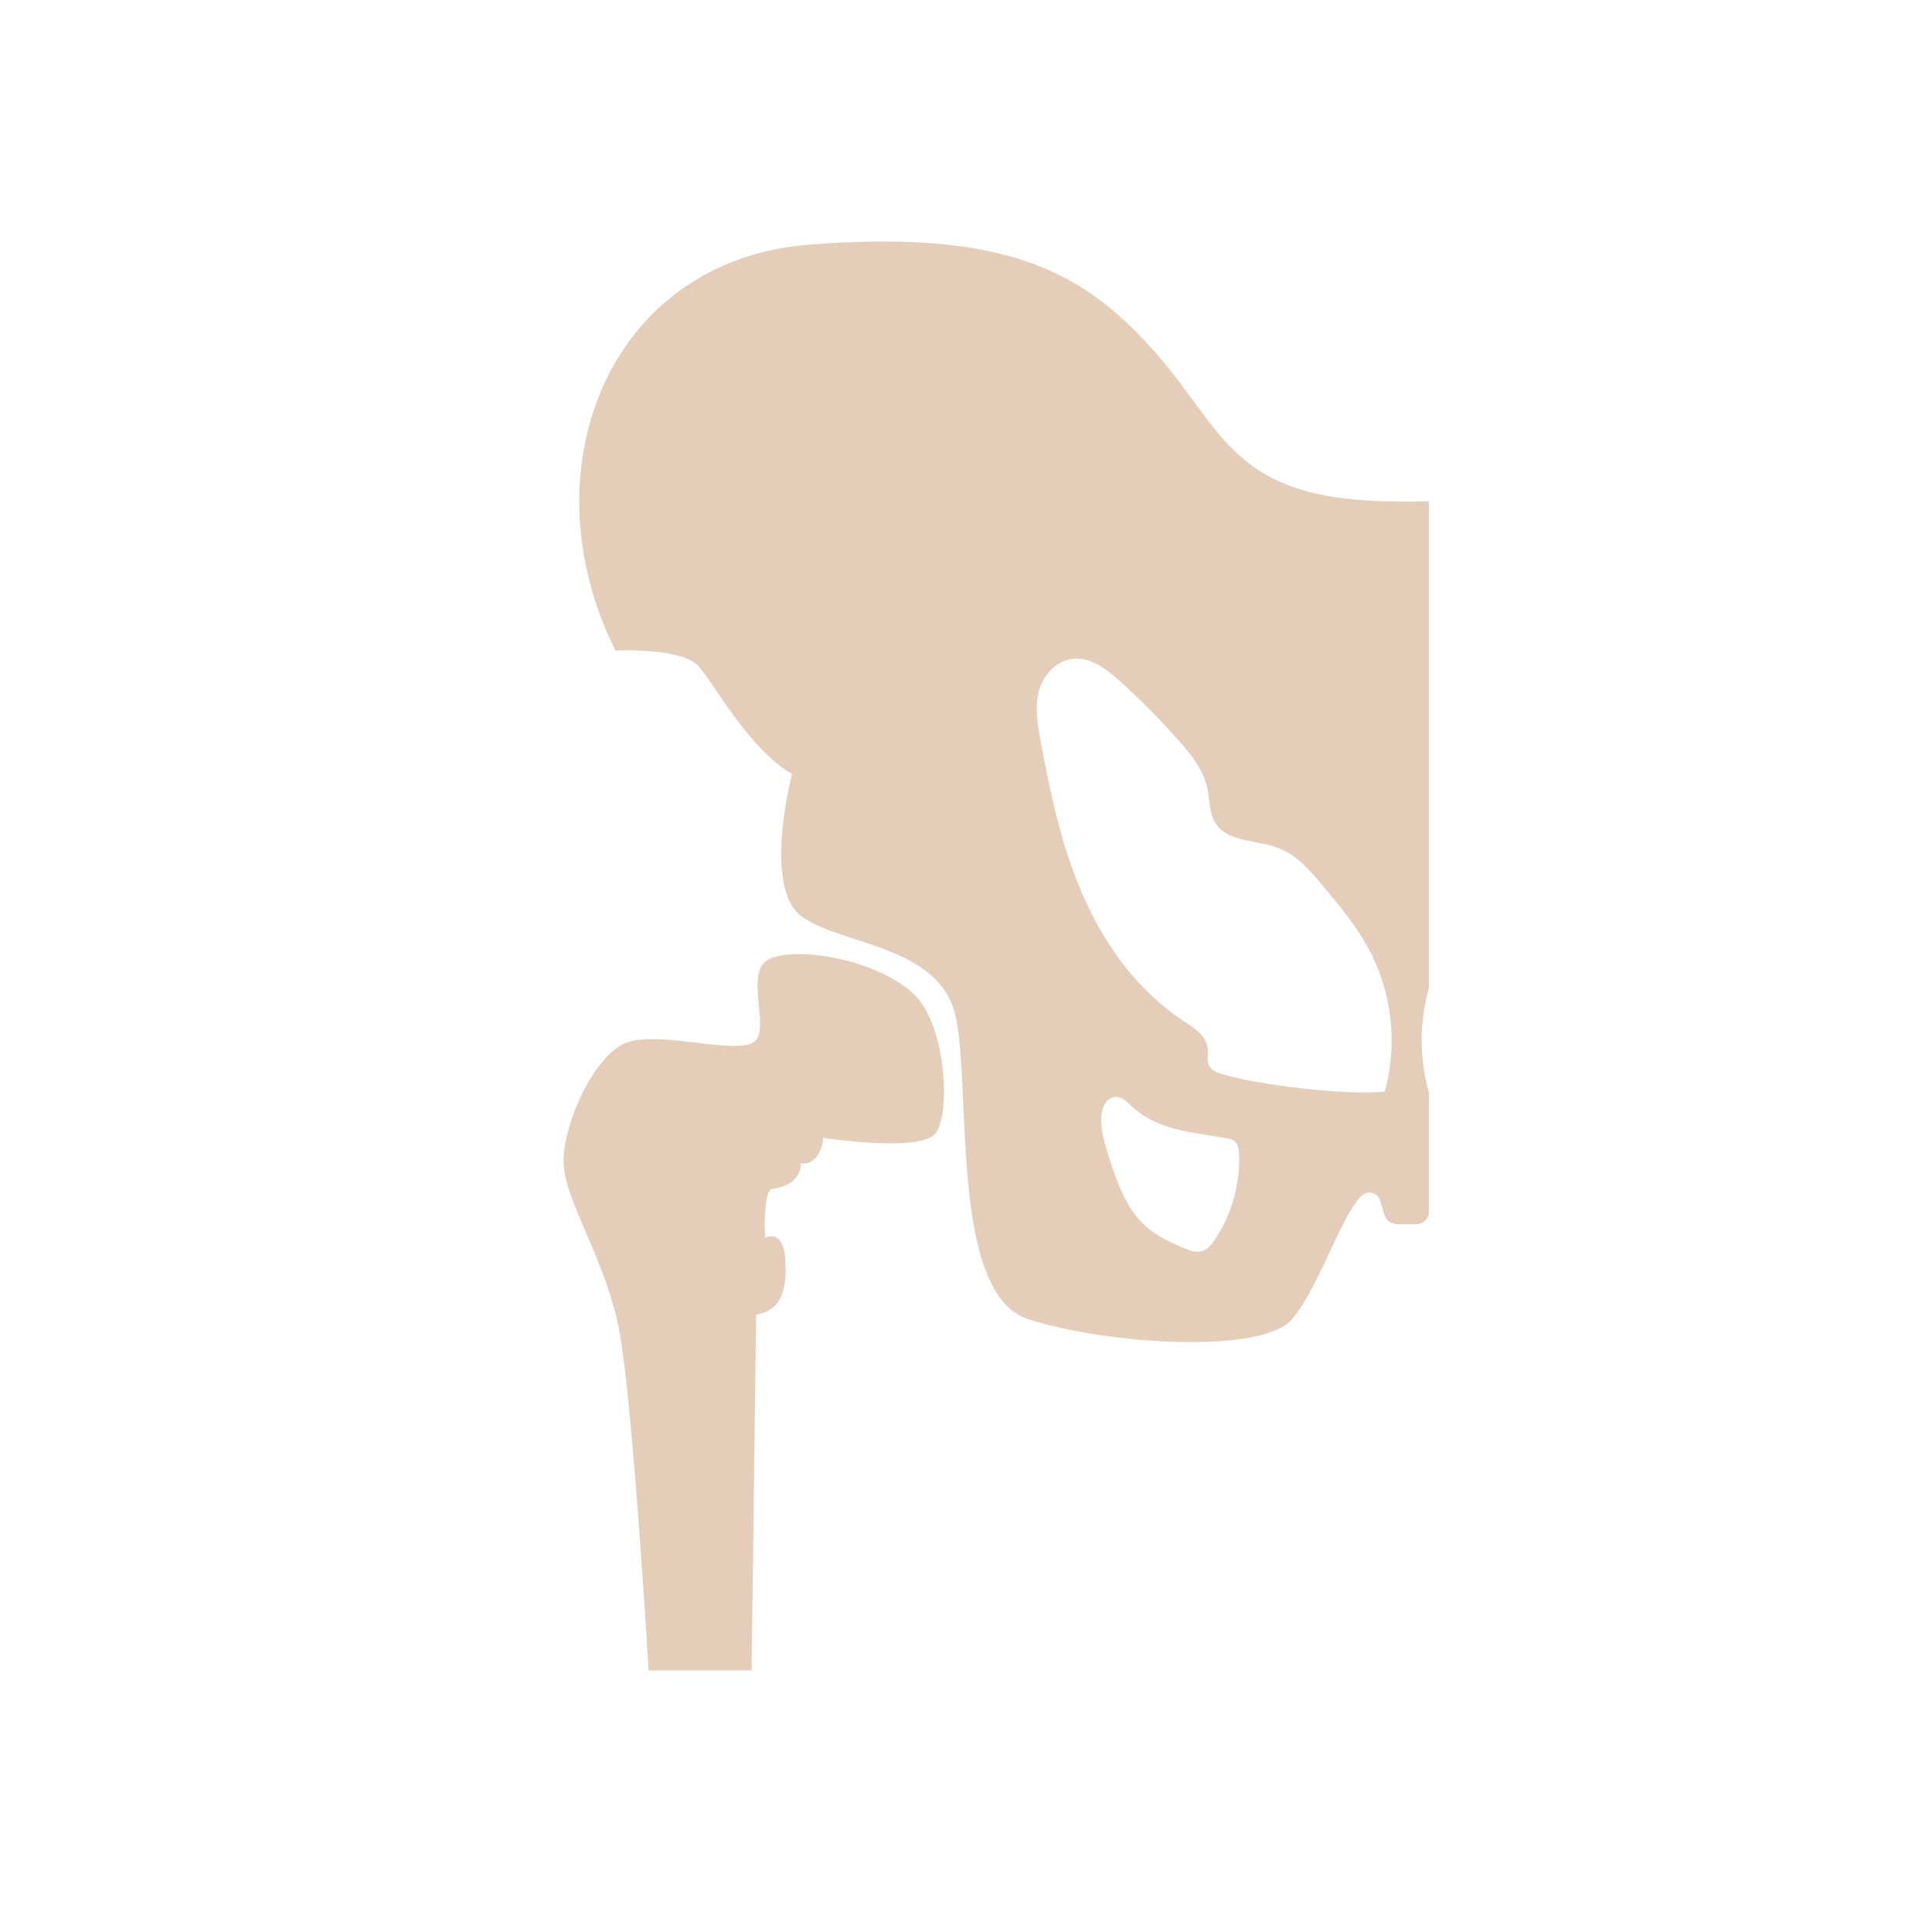 <svg width="96" height="96" viewBox="0 0 96 96" fill="none" xmlns="http://www.w3.org/2000/svg">
<g clip-path="url(#clip0_174_8658)">
<path d="M88.678 65.558C84.703 66.818 77.085 67.292 75.595 65.558C74.104 63.825 72.779 59.257 71.785 59.257C70.79 59.257 71.453 60.832 70.294 60.832H69.497C68.338 60.832 69.001 59.257 68.006 59.257C67.011 59.257 65.687 63.825 64.196 65.558C62.705 67.292 55.087 66.818 51.113 65.558C47.138 64.299 48.298 53.902 47.47 50.437C46.642 46.971 41.839 46.971 39.852 45.553C37.865 44.135 39.356 38.465 39.356 38.465C37.203 37.205 35.546 34.053 34.718 33.109C33.89 32.165 30.578 32.322 30.578 32.322C26.108 23.343 30.247 12.946 40.184 12.158C50.12 11.371 53.93 13.576 57.408 17.514C60.886 21.451 61.218 24.918 69.499 24.918H70.296C78.576 24.918 78.908 21.453 82.386 17.514C85.863 13.576 89.672 11.371 99.609 12.158C109.546 12.946 113.687 23.343 109.214 32.322C109.214 32.322 105.903 32.165 105.075 33.109C104.247 34.053 102.591 37.205 100.437 38.465C100.437 38.465 101.928 44.135 99.941 45.553C97.953 46.971 93.151 46.971 92.323 50.437C91.495 53.902 92.654 64.299 88.68 65.558H88.678ZM55.117 57.533C55.526 58.8 55.979 60.131 57.022 61.009C57.544 61.448 58.18 61.739 58.814 62.012C59.101 62.136 59.419 62.259 59.719 62.174C60.002 62.095 60.196 61.852 60.355 61.615C61.206 60.347 61.635 58.827 61.565 57.324C61.555 57.116 61.528 56.887 61.373 56.74C61.239 56.612 61.04 56.574 60.852 56.542C59.231 56.262 57.478 56.151 56.245 54.977C56.001 54.746 55.723 54.468 55.382 54.505C54.994 54.545 54.791 54.968 54.744 55.336C54.651 56.078 54.884 56.819 55.115 57.533H55.117ZM67.959 47.054C67.345 45.941 66.515 44.95 65.691 43.967C65.084 43.245 64.439 42.492 63.537 42.144C62.478 41.734 61.063 41.86 60.433 40.954C60.074 40.438 60.124 39.767 59.993 39.16C59.795 38.256 59.182 37.489 58.558 36.783C57.633 35.735 56.642 34.739 55.595 33.801C54.959 33.231 54.188 32.645 53.319 32.735C52.468 32.823 51.822 33.569 51.617 34.36C51.411 35.151 51.553 35.981 51.7 36.783C52.181 39.394 52.732 42.014 53.798 44.462C54.866 46.911 56.493 49.197 58.779 50.713C59.32 51.071 59.954 51.473 60.016 52.096C60.045 52.386 59.942 52.699 60.082 52.959C60.216 53.208 60.526 53.313 60.807 53.395C62.637 53.92 66.746 54.427 68.803 54.246C69.474 51.86 69.165 49.24 67.959 47.053V47.054ZM79.435 61.615C79.594 61.852 79.788 62.095 80.071 62.174C80.374 62.259 80.692 62.136 80.977 62.012C81.611 61.739 82.247 61.446 82.768 61.009C83.811 60.133 84.265 58.8 84.674 57.533C84.905 56.817 85.139 56.078 85.044 55.336C84.998 54.968 84.794 54.547 84.407 54.505C84.063 54.468 83.788 54.746 83.544 54.977C82.311 56.15 80.56 56.262 78.937 56.542C78.749 56.576 78.551 56.612 78.416 56.74C78.26 56.887 78.231 57.114 78.222 57.324C78.152 58.827 78.58 60.347 79.433 61.615H79.435ZM88.178 34.36C87.972 33.569 87.326 32.823 86.475 32.735C85.607 32.645 84.835 33.231 84.199 33.801C83.152 34.738 82.161 35.735 81.237 36.783C80.612 37.491 80 38.256 79.802 39.16C79.67 39.767 79.72 40.438 79.36 40.954C78.728 41.86 77.314 41.736 76.256 42.144C75.354 42.492 74.709 43.245 74.102 43.967C73.278 44.95 72.448 45.941 71.833 47.054C70.625 49.24 70.319 51.862 70.99 54.248C73.047 54.429 77.155 53.922 78.986 53.396C79.267 53.315 79.577 53.21 79.711 52.961C79.85 52.703 79.748 52.389 79.777 52.098C79.839 51.475 80.473 51.073 81.014 50.715C83.299 49.201 84.926 46.912 85.995 44.464C87.063 42.016 87.612 39.394 88.094 36.785C88.242 35.982 88.383 35.153 88.178 34.361V34.36Z" fill="#E4CEBA"/>
<path d="M39.017 62.571C39.127 64.159 38.794 65.112 37.57 65.323L37.347 83H32.229C32.229 83 31.449 69.769 30.782 66.171C30.115 62.571 28 59.608 28 57.703C28 55.798 29.559 52.305 31.228 51.776C32.898 51.246 36.57 52.41 37.46 51.776C38.35 51.141 36.903 48.283 38.239 47.647C39.575 47.012 43.652 47.667 45.456 49.447C47.014 50.985 47.255 55.376 46.475 56.327C45.696 57.279 40.911 56.539 40.911 56.539C40.911 56.539 40.8 57.915 39.798 57.81C39.798 57.81 39.908 58.868 38.352 59.08C38.352 59.08 37.906 59.08 38.018 61.514C38.018 61.514 38.908 60.985 39.02 62.573L39.017 62.571Z" fill="#E4CEBA"/>
</g>
<defs>
<clipPath id="clip0_174_8658">
<rect width="43" height="72" fill="white" transform="matrix(-1 0 0 1 71 11)"/>
</clipPath>
</defs>
</svg>
